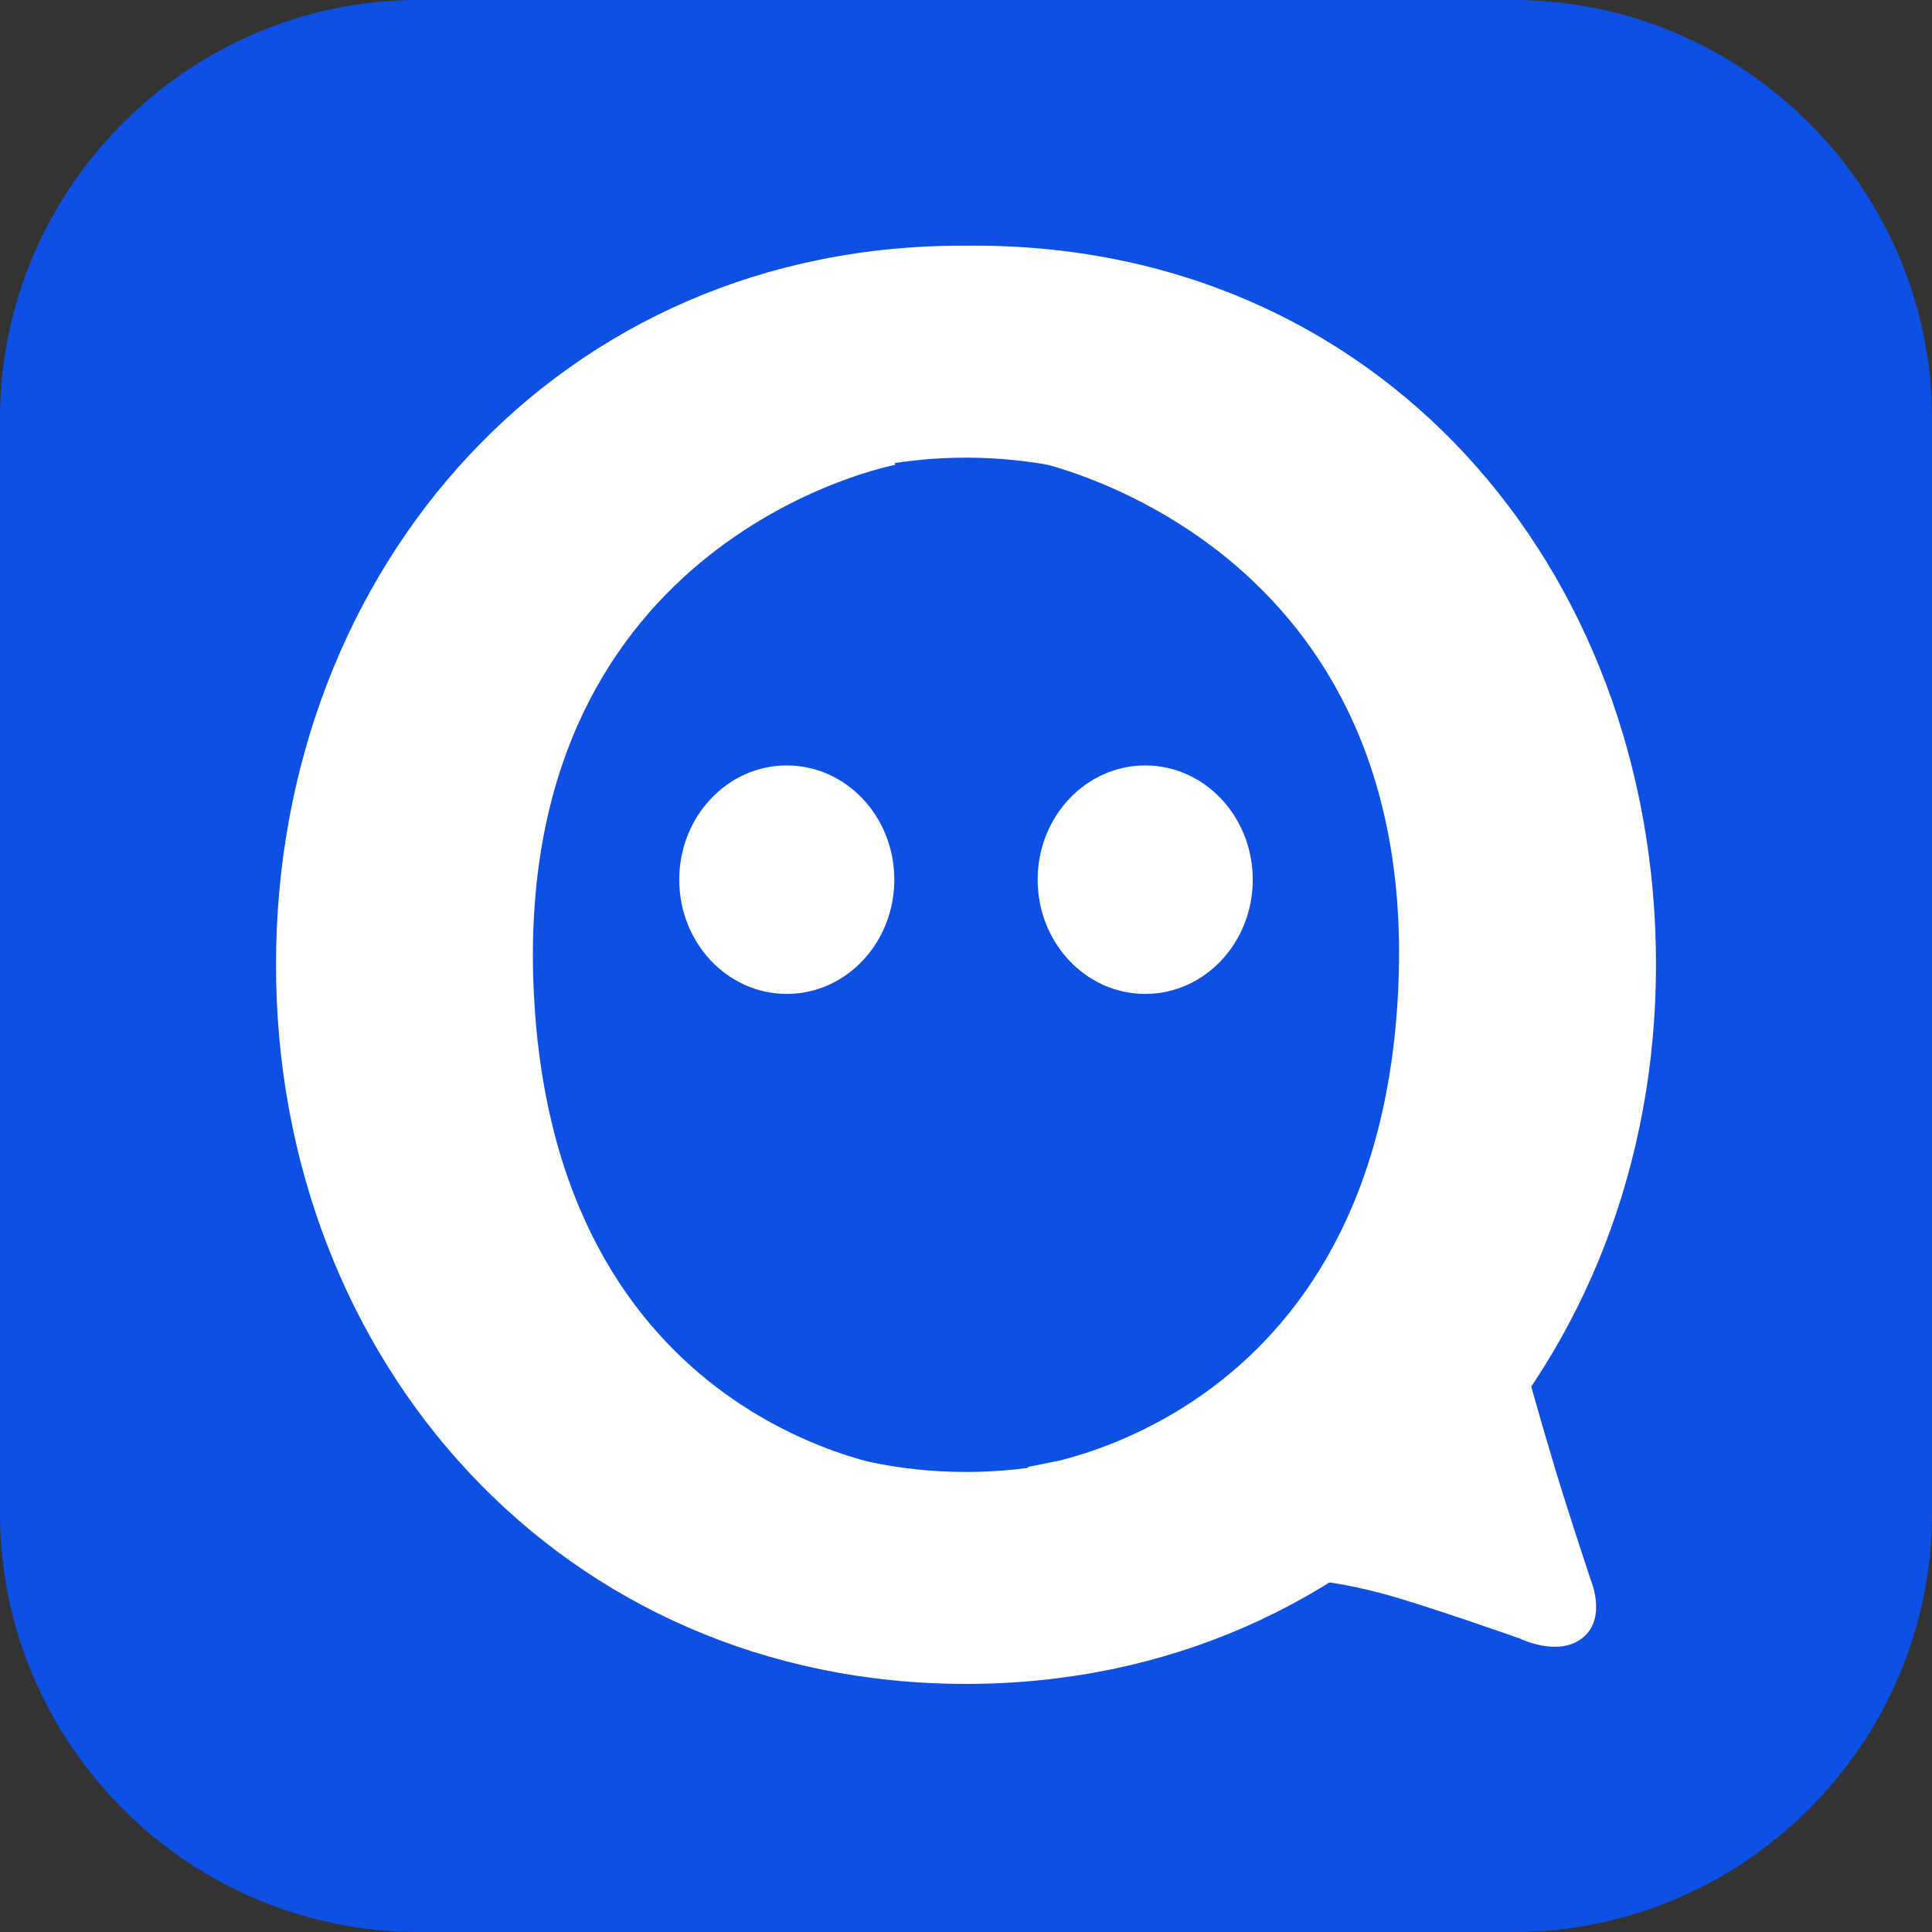 <?xml version="1.0" encoding="UTF-8"?> <svg xmlns="http://www.w3.org/2000/svg" width="64" height="64" viewBox="0 0 64 64" fill="none"><rect x="0" y="0" width="64" height="64" fill="#333333" stroke="none"/><path d="M50.132 64H13.869C6.241 64 0 57.759 0 50.132V13.868C0 6.241 6.241 -6.94609e-06 13.869 -6.94609e-06H50.132C57.759 -6.94609e-06 64 6.241 64 13.868V50.132C64 57.759 57.759 64 50.132 64Z" fill="#0E50E4"></path><path d="M26.063 32.925C28.03 32.925 29.625 31.231 29.625 29.14C29.625 27.05 28.03 25.356 26.063 25.356C24.096 25.356 22.501 27.05 22.501 29.14C22.501 31.231 24.096 32.925 26.063 32.925Z" fill="white"></path><path d="M37.937 32.925C39.904 32.925 41.499 31.231 41.499 29.14C41.499 27.05 39.904 25.356 37.937 25.356C35.969 25.356 34.374 27.05 34.374 29.14C34.374 31.231 35.969 32.925 37.937 32.925Z" fill="white"></path><path d="M54.857 31.96C54.857 45.117 45.358 55.782 32 55.782C18.642 55.782 9.143 45.117 9.143 31.96C9.143 18.804 18.568 8.064 32 8.139C45.655 7.99 54.857 18.804 54.857 31.96ZM15.88 31.96C15.88 41.239 23.098 48.761 32 48.761C40.903 48.761 48.12 41.239 48.12 31.96C48.12 22.682 40.903 15.16 32 15.16C23.098 15.16 15.88 22.682 15.88 31.96Z" fill="white"></path><path d="M29.922 48.805L28.862 48.593C25.943 47.853 17.968 44.724 17.529 32.553C16.991 17.636 29.625 15.261 29.625 15.261L20.052 15.929L13.447 28.99L17.306 46.282L28.862 48.593C29.521 48.76 29.922 48.805 29.922 48.805Z" fill="white"></path><path d="M29.625 15.261L20.052 15.929L13.447 28.99L17.306 46.282L29.922 48.805C29.922 48.805 18.067 47.469 17.529 32.553C16.991 17.636 29.625 15.261 29.625 15.261Z" fill="white" stroke="white" stroke-width="0.282"></path><path d="M34.078 48.732L35.137 48.52C38.057 47.781 46.032 44.652 46.471 32.48C47.009 17.564 34.152 15.113 34.152 15.113L43.948 15.857L50.552 28.918L46.693 46.209L35.137 48.52C34.479 48.687 34.078 48.732 34.078 48.732Z" fill="white"></path><path d="M34.152 15.113L43.948 15.857L50.552 28.918L46.693 46.209L34.078 48.732C34.078 48.732 45.933 47.396 46.471 32.48C47.009 17.564 34.152 15.113 34.152 15.113Z" fill="white" stroke="white" stroke-width="0.282"></path><path d="M43.577 52.22L50.404 45.318C50.404 45.318 50.921 47.174 51.369 48.658C51.817 50.142 52.556 52.368 52.556 52.368C52.556 52.368 53.076 53.561 52.334 54.149C51.592 54.738 50.404 54.149 50.404 54.149C50.404 54.149 47.269 53.042 45.877 52.665C44.486 52.288 43.577 52.22 43.577 52.22Z" fill="white" stroke="white" stroke-width="0.282"></path></svg> 